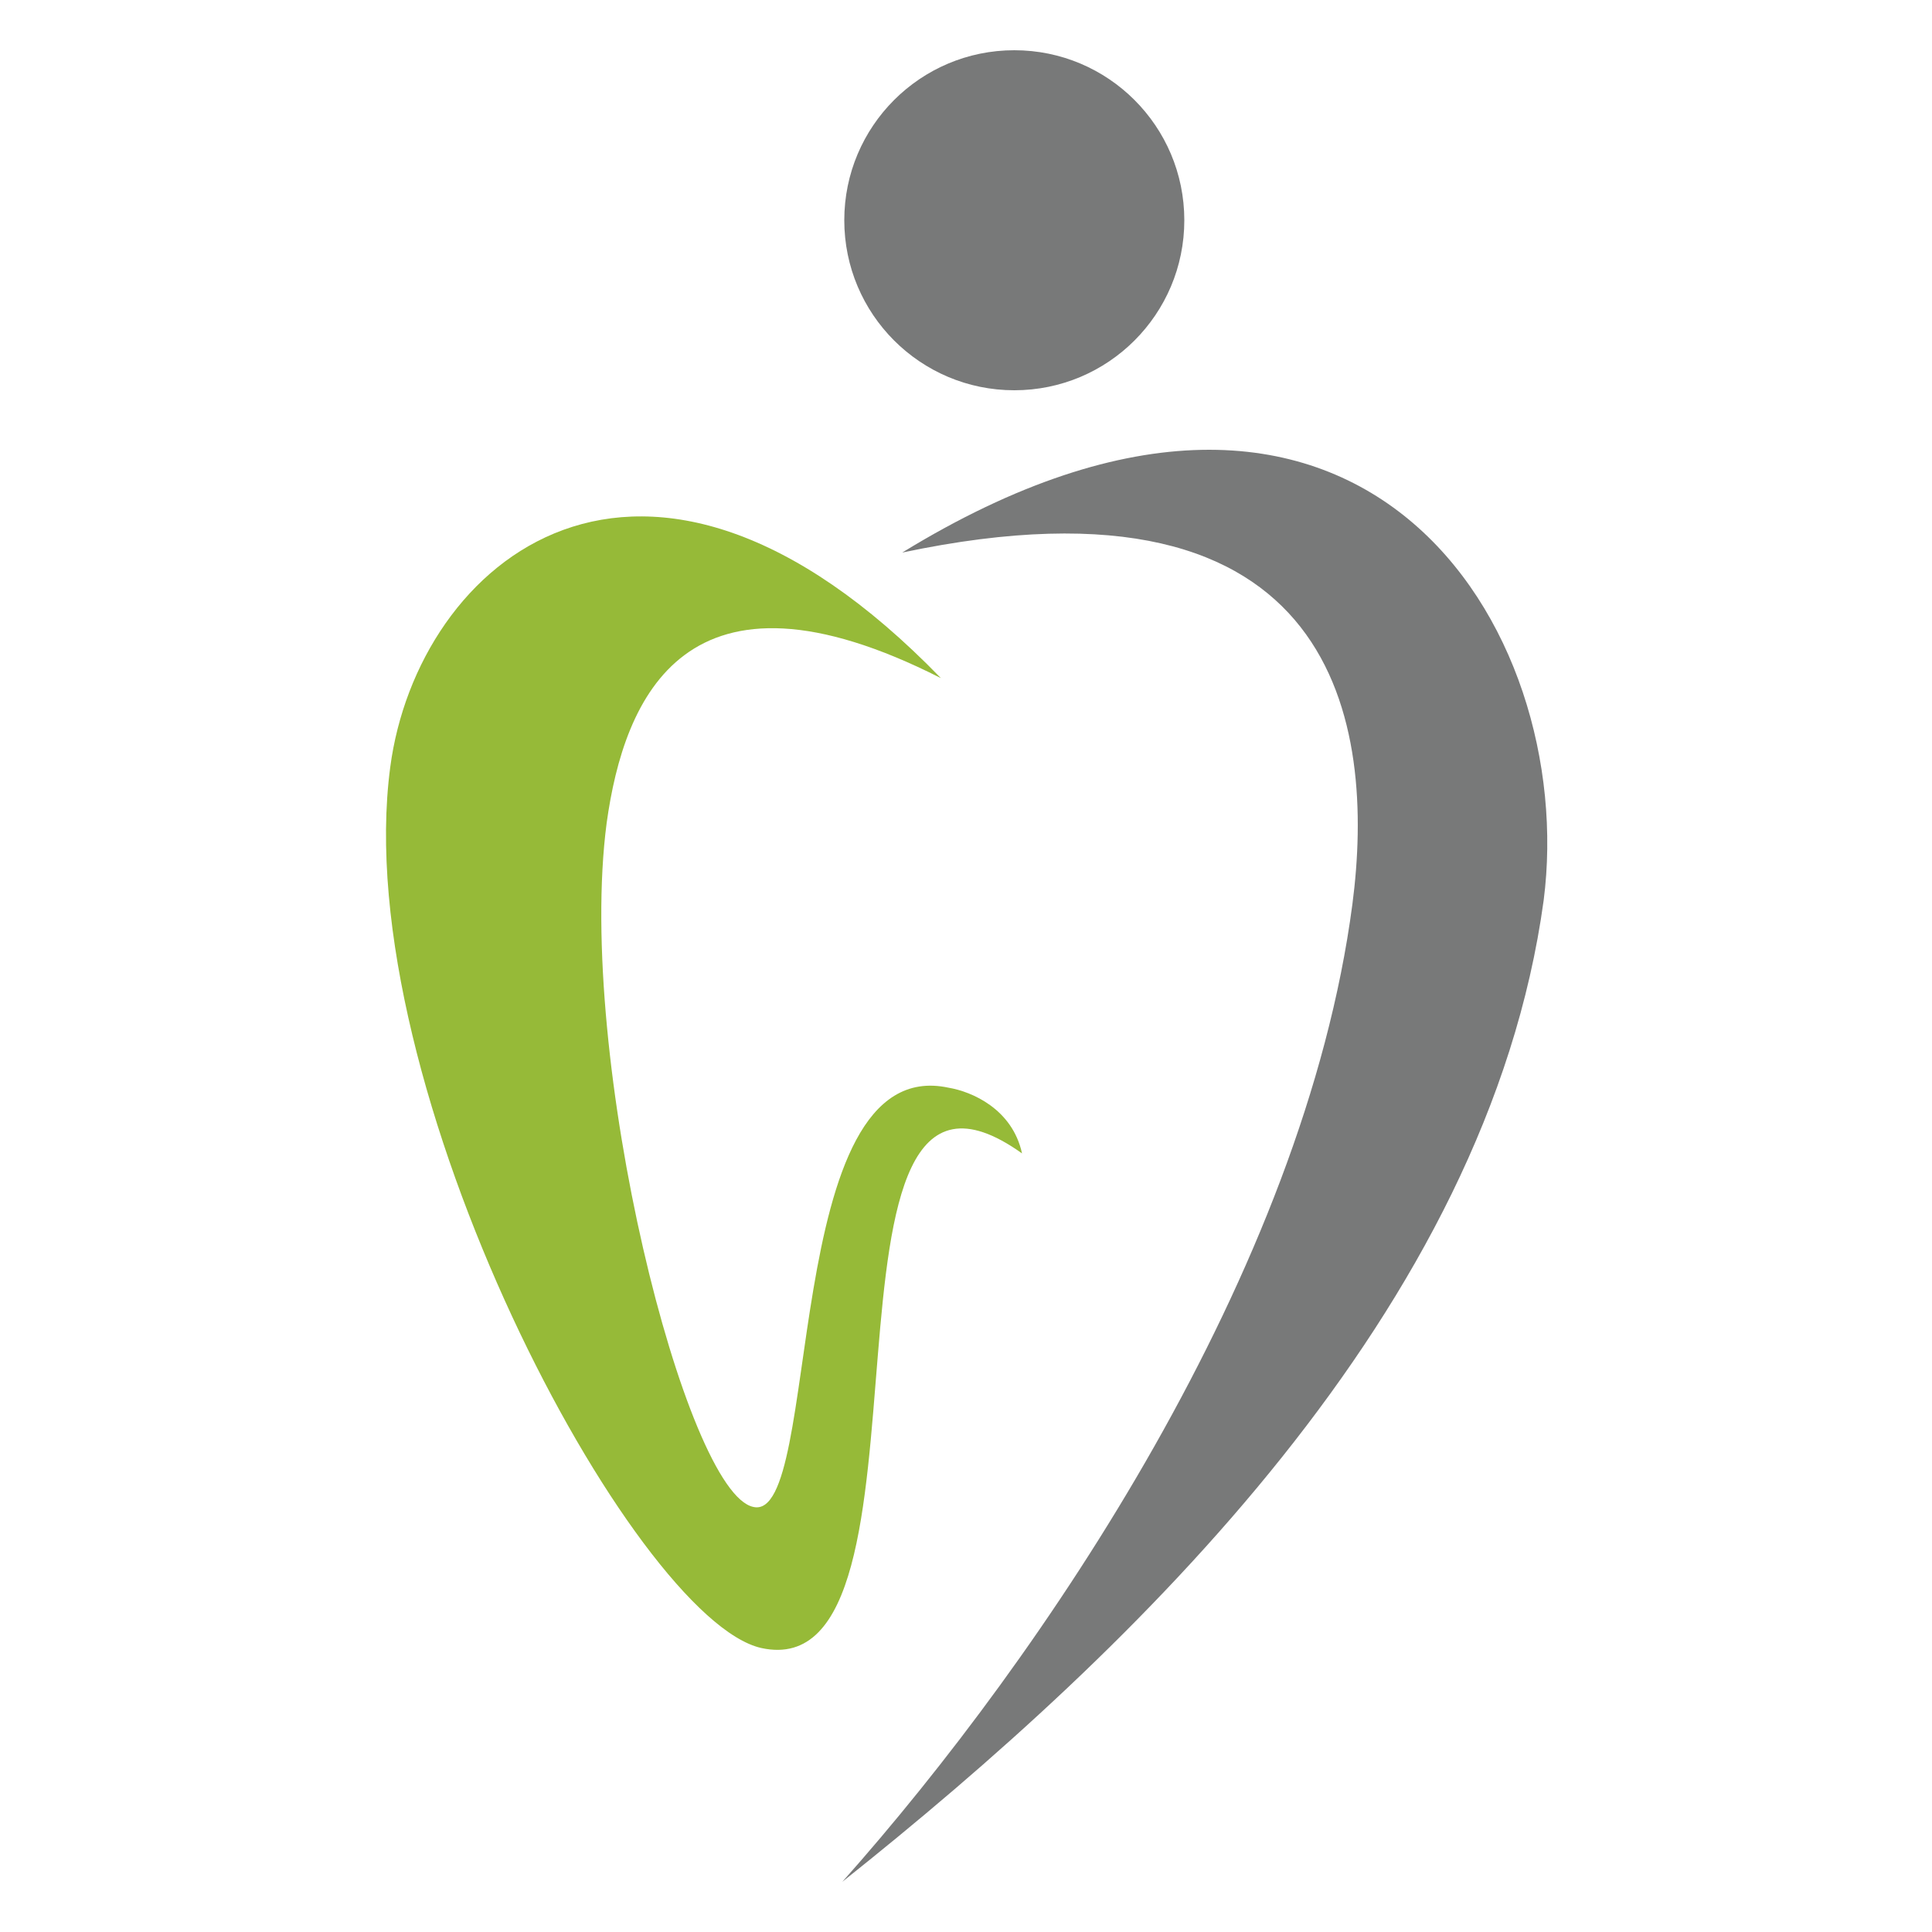 <?xml version="1.0" encoding="utf-8"?>
<!-- Generator: Adobe Illustrator 25.2.0, SVG Export Plug-In . SVG Version: 6.00 Build 0)  -->
<svg version="1.1" id="Ebene_1" xmlns="http://www.w3.org/2000/svg" xmlns:xlink="http://www.w3.org/1999/xlink" x="0px" y="0px"
	 viewBox="0 0 100 100" style="enable-background:new 0 0 100 100;" xml:space="preserve">
<style type="text/css">
	.st0{fill:#787979;}
	.st1{fill-rule:evenodd;clip-rule:evenodd;fill:#787979;}
	.st2{fill-rule:evenodd;clip-rule:evenodd;fill:#96BA38;}
</style>
<g>
	<circle class="st0" cx="52.5" cy="11.4" r="8.8"/>
	<g>
		<path class="st1" d="M46.7,28.6c23.8-14.6,35,4,33.2,18C77,67.8,58.8,85.3,43.6,97.4C54,85.7,67.5,65.8,70,46.8
			C71.2,37.6,69.4,23.8,46.7,28.6z"/>
		<path class="st2" d="M48.7,35.1c-15.5-16-27.1-6-28.5,4.6C18,56.2,32.8,83.8,39.4,85.3c10,2.2,1.6-34.1,13.5-25.6
			c-0.5-2.3-2.6-3.2-3.8-3.4C40.3,54.4,42.6,78.8,39,78c-3.5-0.7-9.2-23.2-7.6-35.4C32.3,36.1,35.5,28.4,48.7,35.1z"/>
	</g>
</g>
</svg>
